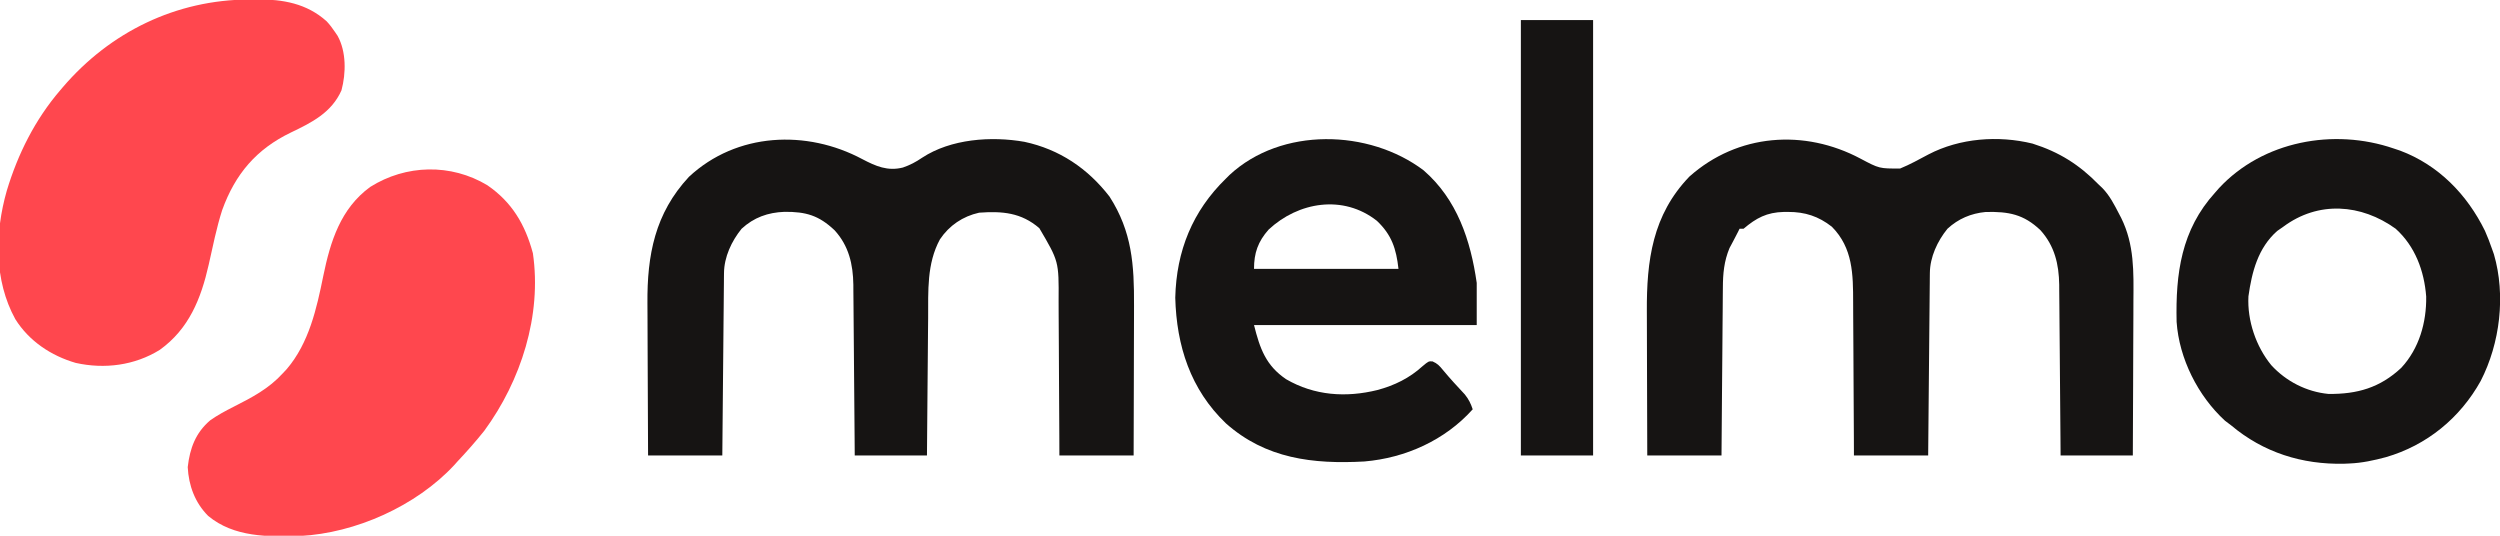 <?xml version="1.0" encoding="UTF-8"?>
<svg version="1.1" xmlns="http://www.w3.org/2000/svg" width="1246" height="267">
<path d="M0 0 C6.697 3.503 12.576 6.103 20.223 4.18 C23.754 2.97 26.708 1.413 29.781 -0.691 C44.147 -10.135 64.269 -11.533 80.801 -8.633 C98.251 -4.891 112.365 4.622 123.219 18.684 C134.461 36.186 135.517 52.756 135.414 72.977 C135.41 75.136 135.407 77.295 135.405 79.454 C135.398 85.104 135.378 90.754 135.356 96.404 C135.336 102.183 135.326 107.962 135.316 113.74 C135.295 125.055 135.26 136.369 135.219 147.684 C123.009 147.684 110.799 147.684 98.219 147.684 C98.209 144.833 98.2 141.983 98.19 139.046 C98.157 129.598 98.101 120.151 98.035 110.703 C97.995 104.978 97.963 99.254 97.948 93.529 C97.933 87.998 97.898 82.468 97.85 76.937 C97.836 74.833 97.828 72.729 97.827 70.625 C97.956 50.96 97.956 50.96 88.219 34.406 C79.165 26.608 69.747 25.861 58.219 26.684 C50.092 28.485 43.325 33.051 38.684 39.973 C32.072 52.116 32.885 65.798 32.805 79.227 C32.786 81.206 32.766 83.186 32.746 85.166 C32.695 90.342 32.655 95.519 32.618 100.696 C32.578 105.992 32.527 111.288 32.477 116.584 C32.38 126.95 32.297 137.317 32.219 147.684 C20.339 147.684 8.459 147.684 -3.781 147.684 C-3.811 143.574 -3.811 143.574 -3.841 139.381 C-3.908 130.309 -3.986 121.236 -4.069 112.164 C-4.119 106.666 -4.165 101.168 -4.203 95.669 C-4.24 90.359 -4.287 85.049 -4.339 79.738 C-4.358 77.717 -4.373 75.695 -4.385 73.673 C-4.402 70.832 -4.431 67.992 -4.462 65.151 C-4.465 64.323 -4.467 63.495 -4.469 62.642 C-4.615 52.365 -6.747 43.189 -13.828 35.445 C-21.695 28.027 -28.063 26.185 -38.775 26.261 C-47.031 26.557 -54.073 29.063 -60.18 34.707 C-65.177 40.874 -68.865 48.768 -68.939 56.771 C-68.954 57.978 -68.954 57.978 -68.969 59.21 C-68.975 60.084 -68.981 60.958 -68.987 61.858 C-68.996 62.786 -69.006 63.713 -69.017 64.668 C-69.048 67.73 -69.073 70.793 -69.098 73.855 C-69.118 75.98 -69.139 78.104 -69.161 80.228 C-69.216 85.818 -69.265 91.407 -69.313 96.997 C-69.364 102.701 -69.419 108.405 -69.475 114.109 C-69.582 125.301 -69.683 136.492 -69.781 147.684 C-81.991 147.684 -94.201 147.684 -106.781 147.684 C-106.849 135.556 -106.904 123.429 -106.937 111.301 C-106.952 105.669 -106.973 100.036 -107.008 94.404 C-107.04 88.957 -107.058 83.511 -107.066 78.064 C-107.071 75.997 -107.082 73.93 -107.098 71.863 C-107.281 47.807 -103.378 27.045 -86.406 8.809 C-62.595 -13.357 -27.7 -14.806 0 0 Z " fill="#161413" transform="translate(429.781,79.316)"/>
<path d="M0 0 C9.362 4.963 9.362 4.963 19.727 4.938 C24.609 2.952 29.224 0.377 33.872 -2.097 C49.519 -10.244 68.663 -11.663 85.727 -7.5 C99.13 -3.254 109.034 3.022 118.727 12.938 C119.32 13.498 119.912 14.059 120.523 14.637 C124.205 18.408 126.513 22.982 128.914 27.625 C129.248 28.26 129.581 28.895 129.925 29.55 C136.532 42.918 136.128 56.433 136.02 70.984 C136.014 73.209 136.01 75.434 136.007 77.659 C135.995 83.479 135.966 89.298 135.933 95.118 C135.902 101.071 135.888 107.024 135.873 112.977 C135.841 124.63 135.788 136.284 135.727 147.938 C123.847 147.938 111.967 147.938 99.727 147.938 C99.707 145.198 99.687 142.458 99.667 139.635 C99.599 130.563 99.522 121.49 99.439 112.418 C99.389 106.92 99.343 101.421 99.305 95.923 C99.268 90.613 99.221 85.302 99.168 79.992 C99.15 77.97 99.135 75.949 99.123 73.927 C99.106 71.086 99.077 68.245 99.045 65.405 C99.043 64.577 99.041 63.749 99.039 62.896 C98.893 52.597 96.732 43.507 89.715 35.699 C81.342 27.706 73.82 26.327 62.387 26.59 C55.088 27.283 48.738 29.961 43.328 34.961 C38.331 41.128 34.642 49.022 34.568 57.025 C34.559 57.83 34.549 58.635 34.539 59.464 C34.533 60.338 34.527 61.212 34.521 62.112 C34.511 63.039 34.501 63.967 34.491 64.922 C34.46 67.984 34.435 71.047 34.41 74.109 C34.39 76.234 34.369 78.358 34.347 80.482 C34.292 86.071 34.243 91.661 34.194 97.251 C34.144 102.955 34.088 108.659 34.033 114.363 C33.926 125.555 33.825 136.746 33.727 147.938 C21.517 147.938 9.307 147.938 -3.273 147.938 C-3.283 145.117 -3.292 142.297 -3.302 139.391 C-3.336 130.043 -3.391 120.696 -3.457 111.348 C-3.497 105.684 -3.529 100.02 -3.544 94.356 C-3.56 88.883 -3.594 83.411 -3.642 77.938 C-3.657 75.857 -3.664 73.776 -3.665 71.694 C-3.677 57.692 -3.77 44.538 -14.273 33.938 C-20.911 28.734 -27.641 26.542 -36.086 26.562 C-36.791 26.564 -37.496 26.566 -38.222 26.567 C-46.675 26.766 -51.941 29.564 -58.273 34.938 C-58.933 34.938 -59.593 34.938 -60.273 34.938 C-60.707 35.811 -60.707 35.811 -61.148 36.703 C-61.84 38.076 -62.545 39.443 -63.273 40.797 C-63.768 41.733 -63.768 41.733 -64.273 42.688 C-64.603 43.301 -64.933 43.915 -65.273 44.547 C-68.021 51.116 -68.574 57.359 -68.592 64.383 C-68.607 65.745 -68.607 65.745 -68.623 67.135 C-68.653 70.111 -68.671 73.087 -68.688 76.062 C-68.706 78.136 -68.726 80.21 -68.746 82.283 C-68.797 87.722 -68.837 93.16 -68.874 98.598 C-68.914 104.155 -68.966 109.712 -69.016 115.27 C-69.112 126.159 -69.196 137.048 -69.273 147.938 C-81.483 147.938 -93.693 147.938 -106.273 147.938 C-106.319 136.462 -106.355 124.987 -106.377 113.511 C-106.387 108.181 -106.402 102.851 -106.424 97.521 C-106.446 92.367 -106.458 87.212 -106.463 82.057 C-106.467 80.102 -106.474 78.146 -106.485 76.191 C-106.62 50.82 -103.724 28.098 -85.273 8.938 C-61.131 -12.533 -27.931 -14.874 0 0 Z " fill="#161413" transform="translate(927.273,79.062)"/>
<path d="M0 0 C12.291 8.42 18.858 19.57 22.715 33.875 C27.241 64.91 16.79 97.423 -1.5 122.375 C-5.734 127.682 -10.225 132.743 -14.875 137.688 C-15.401 138.278 -15.927 138.868 -16.469 139.477 C-35.438 159.898 -65.695 173.401 -93.349 174.814 C-109.223 175.277 -126.233 175.519 -139.125 164.82 C-145.669 158.253 -148.845 149.747 -149.312 140.5 C-148.239 131.143 -145.444 123.461 -138.152 117.211 C-134.437 114.567 -130.481 112.469 -126.422 110.41 C-117.212 105.737 -108.933 101.437 -101.875 93.688 C-101.247 93.016 -100.619 92.344 -99.973 91.652 C-88.858 78.641 -85.053 61.488 -81.738 45.148 C-78.222 28.05 -73.139 11.633 -58.363 0.855 C-40.546 -10.359 -18.13 -10.893 0 0 Z " fill="#FF474E" transform="translate(242.875,92.312)"/>
<path d="M0 0 C1.256 -0.021 2.511 -0.041 3.805 -0.062 C16.829 -0.117 28.721 1.922 38.688 10.879 C40.273 12.588 41.584 14.31 42.875 16.25 C43.494 17.165 43.494 17.165 44.125 18.098 C48.516 26.011 48.358 36.704 46.062 45.289 C41.101 56.418 31.246 61.326 20.824 66.312 C3.642 74.596 -6.871 86.943 -13.382 104.935 C-16.243 113.852 -18.06 123.124 -20.125 132.25 C-23.958 149.143 -29.952 164.182 -44.5 174.625 C-57.071 182.41 -72.03 184.313 -86.375 181.125 C-98.648 177.571 -109.653 170.243 -116.5 159.312 C-127.149 139.945 -126.732 116.316 -120.758 95.354 C-115.233 76.983 -106.642 59.85 -94.125 45.25 C-93.691 44.739 -93.256 44.228 -92.809 43.701 C-69.189 16.12 -36.335 0.147 0 0 Z " fill="#FF474E" transform="translate(124.125,-0.25)"/>
<path d="M0 0 C16.695 14.462 23.461 34.854 26.5 56.125 C26.5 63.055 26.5 69.985 26.5 77.125 C-10.13 77.125 -46.76 77.125 -84.5 77.125 C-81.542 88.956 -78.552 97.318 -68.5 104.125 C-54.387 112.32 -38.695 113.39 -22.938 109.5 C-14.473 107.205 -7.064 103.599 -0.562 97.688 C2.5 95.125 2.5 95.125 4.492 95.25 C6.94 96.317 8.003 97.496 9.688 99.562 C13.176 103.761 16.846 107.75 20.582 111.73 C22.508 114.135 23.525 116.22 24.5 119.125 C10.717 134.511 -8.963 143.377 -29.5 145.125 C-55.133 146.528 -78.668 143.756 -98.5 126.125 C-116.172 109.216 -123.12 87.476 -123.75 63.5 C-123.19 40.131 -115.127 20.3 -98.5 4.125 C-97.894 3.522 -97.288 2.918 -96.664 2.297 C-70.815 -21.66 -27.194 -20.499 0 0 Z M-77.223 29.555 C-82.525 35.539 -84.5 41.205 -84.5 49.125 C-60.74 49.125 -36.98 49.125 -12.5 49.125 C-13.611 39.122 -15.872 32.176 -23.25 25.188 C-40.035 11.956 -62.41 15.724 -77.223 29.555 Z " fill="#161413" transform="translate(709.5,84.875)"/>
<path d="M0 0 C1.051 0.351 2.101 0.701 3.184 1.062 C22.363 8.245 36.557 22.899 45.496 41.035 C46.808 43.989 47.942 46.946 49 50 C49.32 50.9 49.639 51.8 49.969 52.727 C55.918 73.164 53.042 97.074 43.375 115.875 C33.122 134.328 16.537 147.941 -3.867 153.853 C-9.856 155.459 -15.799 156.749 -22 157 C-22.897 157.04 -23.794 157.08 -24.719 157.121 C-45.649 157.589 -64.935 151.522 -81 138 C-82.516 136.855 -82.516 136.855 -84.062 135.688 C-97.513 123.382 -106.928 104.705 -108.177 86.407 C-108.711 62.294 -105.85 40.55 -89 22 C-88.358 21.267 -87.716 20.533 -87.055 19.777 C-65.202 -3.729 -29.861 -10.234 0 0 Z M-55 39 C-56.011 39.701 -57.021 40.403 -58.062 41.125 C-67.64 49.606 -70.662 61.521 -72.379 73.684 C-73.012 85.801 -68.614 98.704 -61 108 C-53.603 116.074 -43.423 121.289 -32.492 122.336 C-18.149 122.491 -6.826 119.243 3.773 109.344 C12.722 99.714 16.391 86.708 16.215 73.805 C15.233 60.988 10.681 48.724 1 40 C-16.189 27.614 -37.529 25.997 -55 39 Z " fill="#161413" transform="translate(1193,74)"/>
<path d="M0 0 C11.88 0 23.76 0 36 0 C36 71.61 36 143.22 36 217 C24.12 217 12.24 217 0 217 C0 145.39 0 73.78 0 0 Z " fill="#161413" transform="translate(758,10)"/>
</svg>
